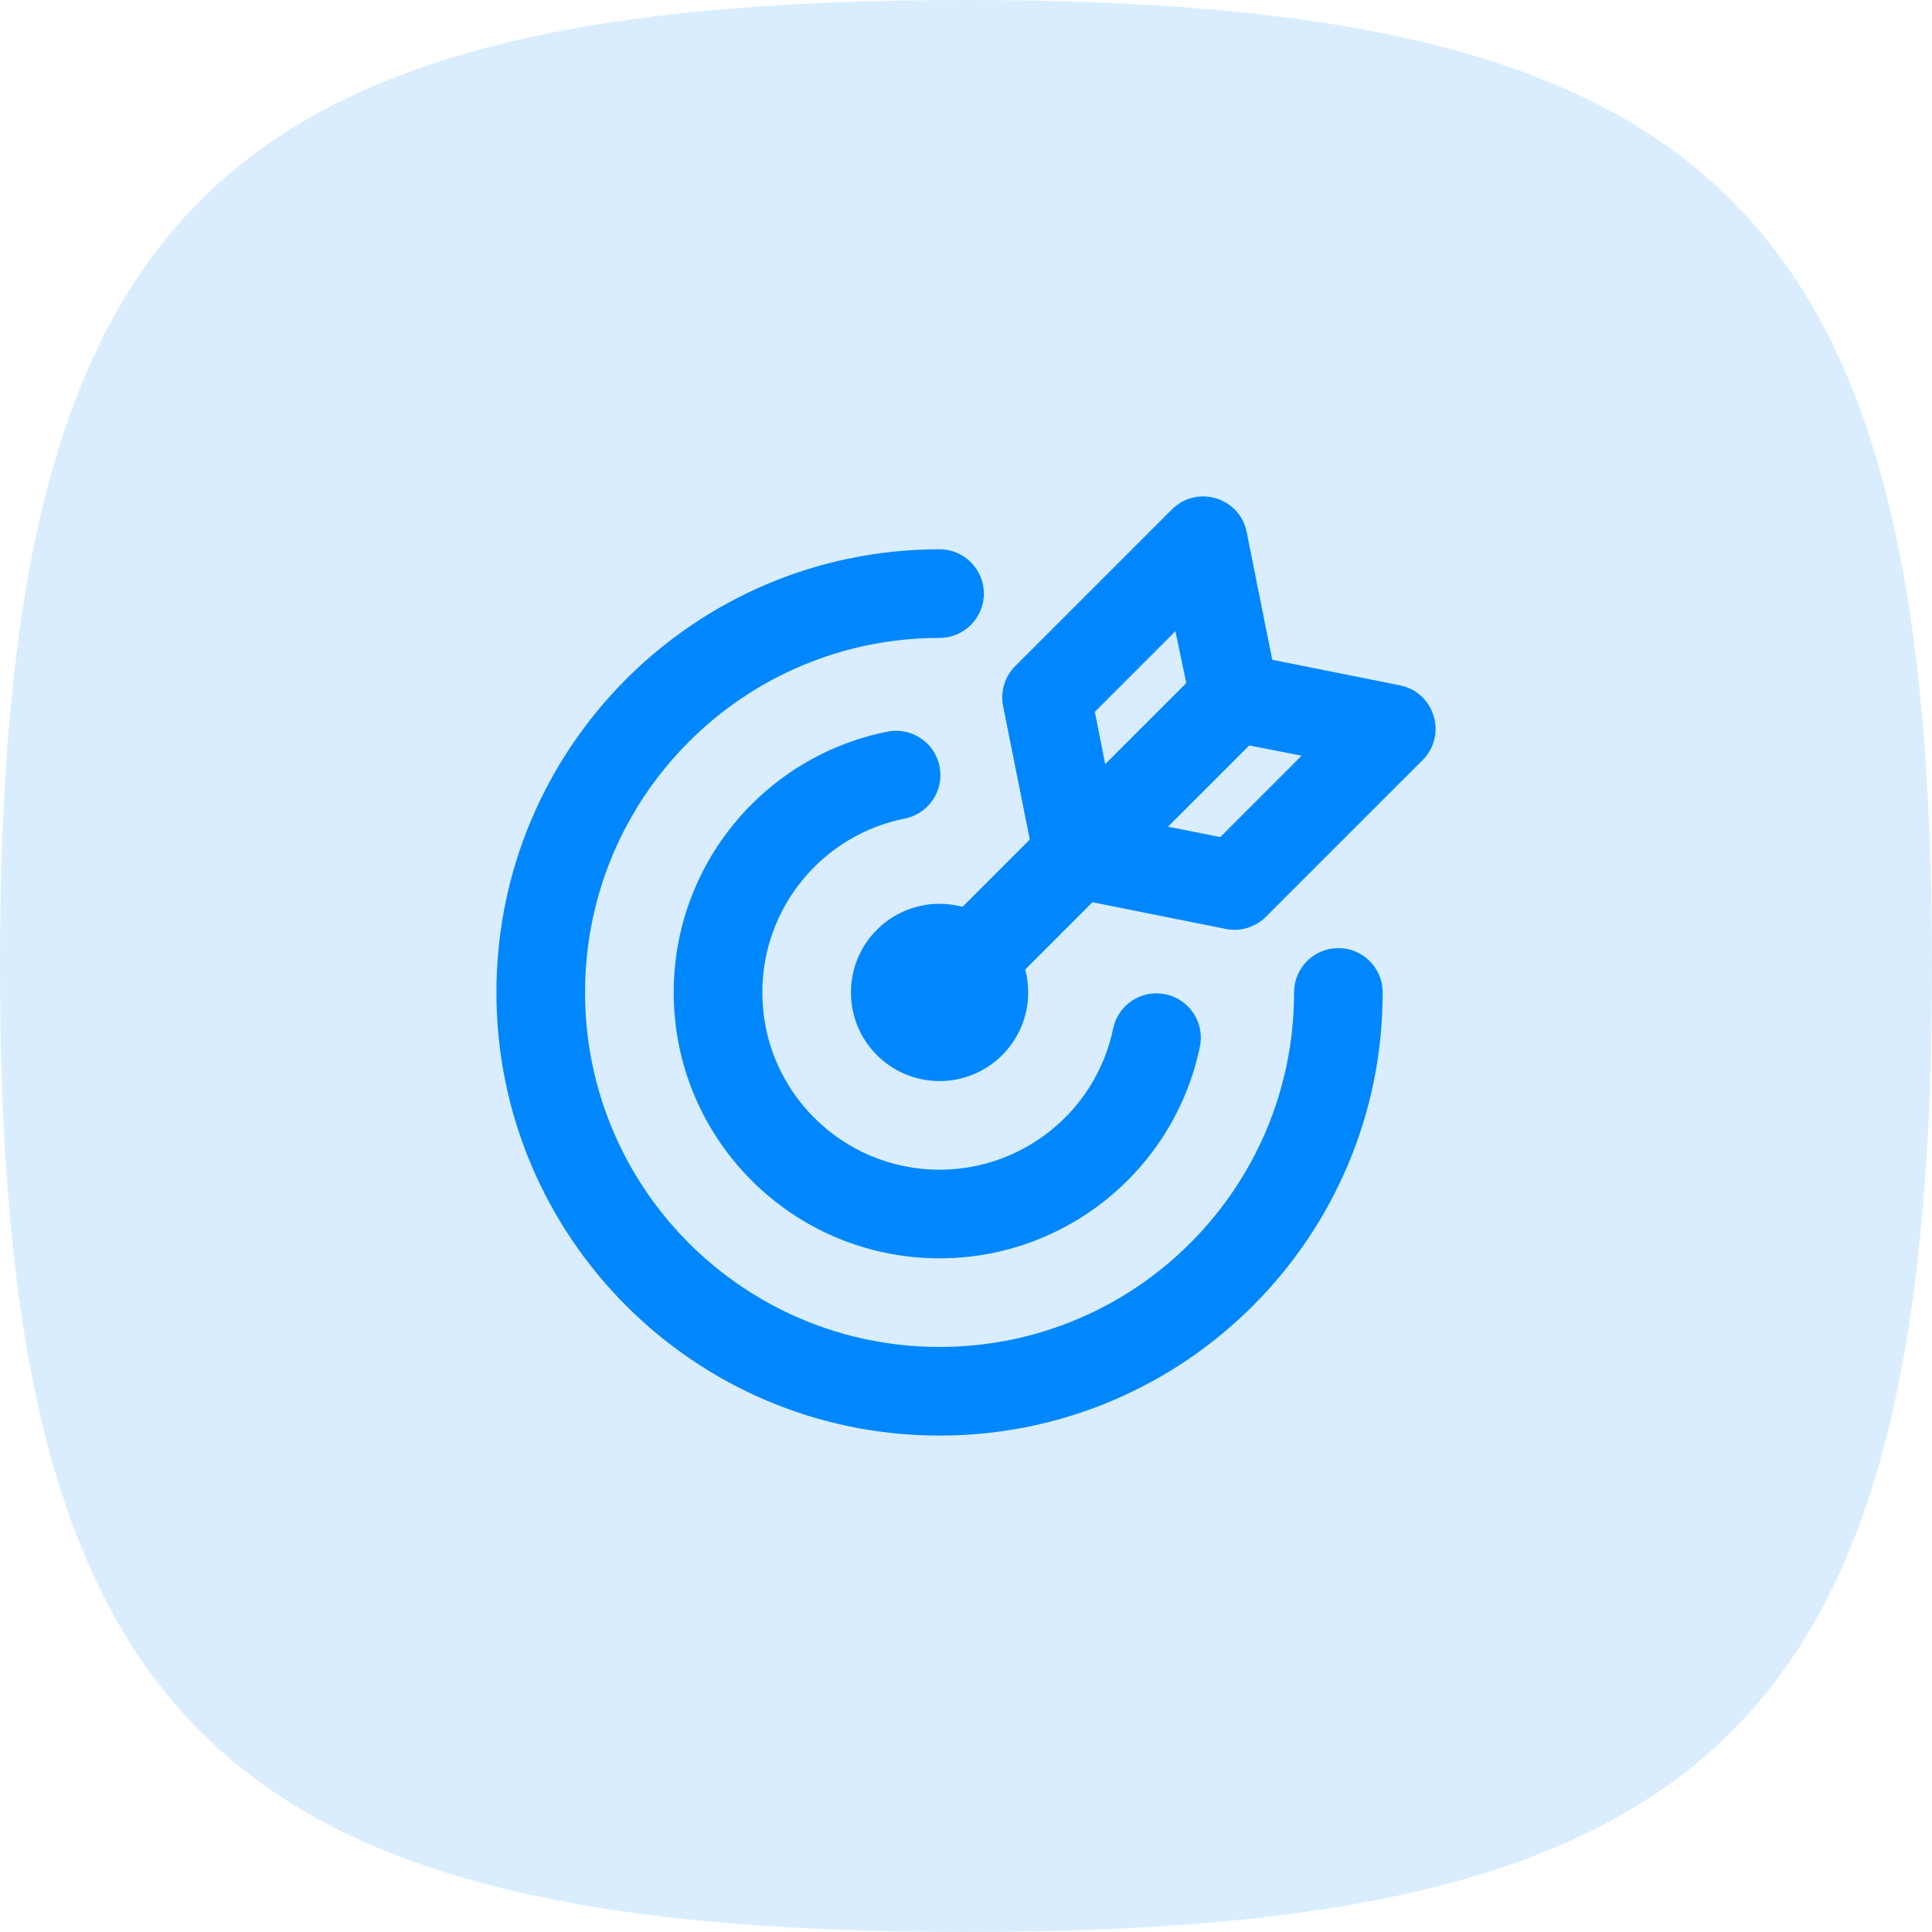 <?xml version="1.0" encoding="UTF-8"?> <svg xmlns="http://www.w3.org/2000/svg" width="72" height="72" viewBox="0 0 72 72" fill="none"><path d="M0 36C0 7.92 7.92 0 36 0C64.08 0 72 7.92 72 36C72 64.08 64.08 72 36 72C7.92 72 0 64.08 0 36" fill="#0087FE" fill-opacity="0.15"></path><path fill-rule="evenodd" clip-rule="evenodd" d="M38.317 36.985C38.317 38.809 36.839 40.288 35.014 40.288C33.19 40.288 31.712 38.809 31.712 36.985C31.712 35.16 33.19 33.682 35.014 33.682C35.311 33.682 35.598 33.721 35.871 33.794L38.377 31.288L37.383 26.316C37.274 25.774 37.444 25.215 37.834 24.824L43.673 18.985C44.605 18.052 46.201 18.536 46.46 19.829L47.412 24.588L52.171 25.54C53.464 25.799 53.947 27.395 53.015 28.328L47.176 34.166C46.786 34.557 46.226 34.727 45.684 34.618L40.712 33.624L38.206 36.13C38.279 36.403 38.317 36.689 38.317 36.985ZM44.209 25.456L43.804 23.524L40.802 26.527L41.188 28.476L44.209 25.456ZM43.527 30.809L45.477 31.194L48.509 28.162L46.555 27.781L43.527 30.809ZM33.074 27.266C33.968 27.088 34.837 27.669 35.015 28.564C35.193 29.459 34.612 30.328 33.718 30.506C30.653 31.115 28.409 33.819 28.409 36.985C28.409 40.633 31.366 43.591 35.014 43.591C38.16 43.591 40.852 41.375 41.482 38.336C41.668 37.442 42.542 36.869 43.435 37.054C44.328 37.239 44.902 38.113 44.716 39.007C43.769 43.572 39.733 46.894 35.014 46.894C29.542 46.894 25.106 42.458 25.106 36.985C25.106 32.236 28.47 28.181 33.074 27.266ZM35.014 20.47C35.926 20.47 36.666 21.209 36.666 22.121C36.666 23.033 35.926 23.773 35.014 23.773C27.718 23.773 21.803 29.688 21.803 36.985C21.803 44.282 27.718 50.197 35.014 50.197C42.311 50.197 48.226 44.282 48.226 36.985C48.226 36.073 48.965 35.333 49.877 35.333C50.789 35.333 51.529 36.073 51.529 36.985C51.529 46.106 44.135 53.5 35.014 53.5C25.894 53.5 18.5 46.106 18.5 36.985C18.5 27.864 25.894 20.47 35.014 20.47Z" fill="#0087FE"></path></svg> 